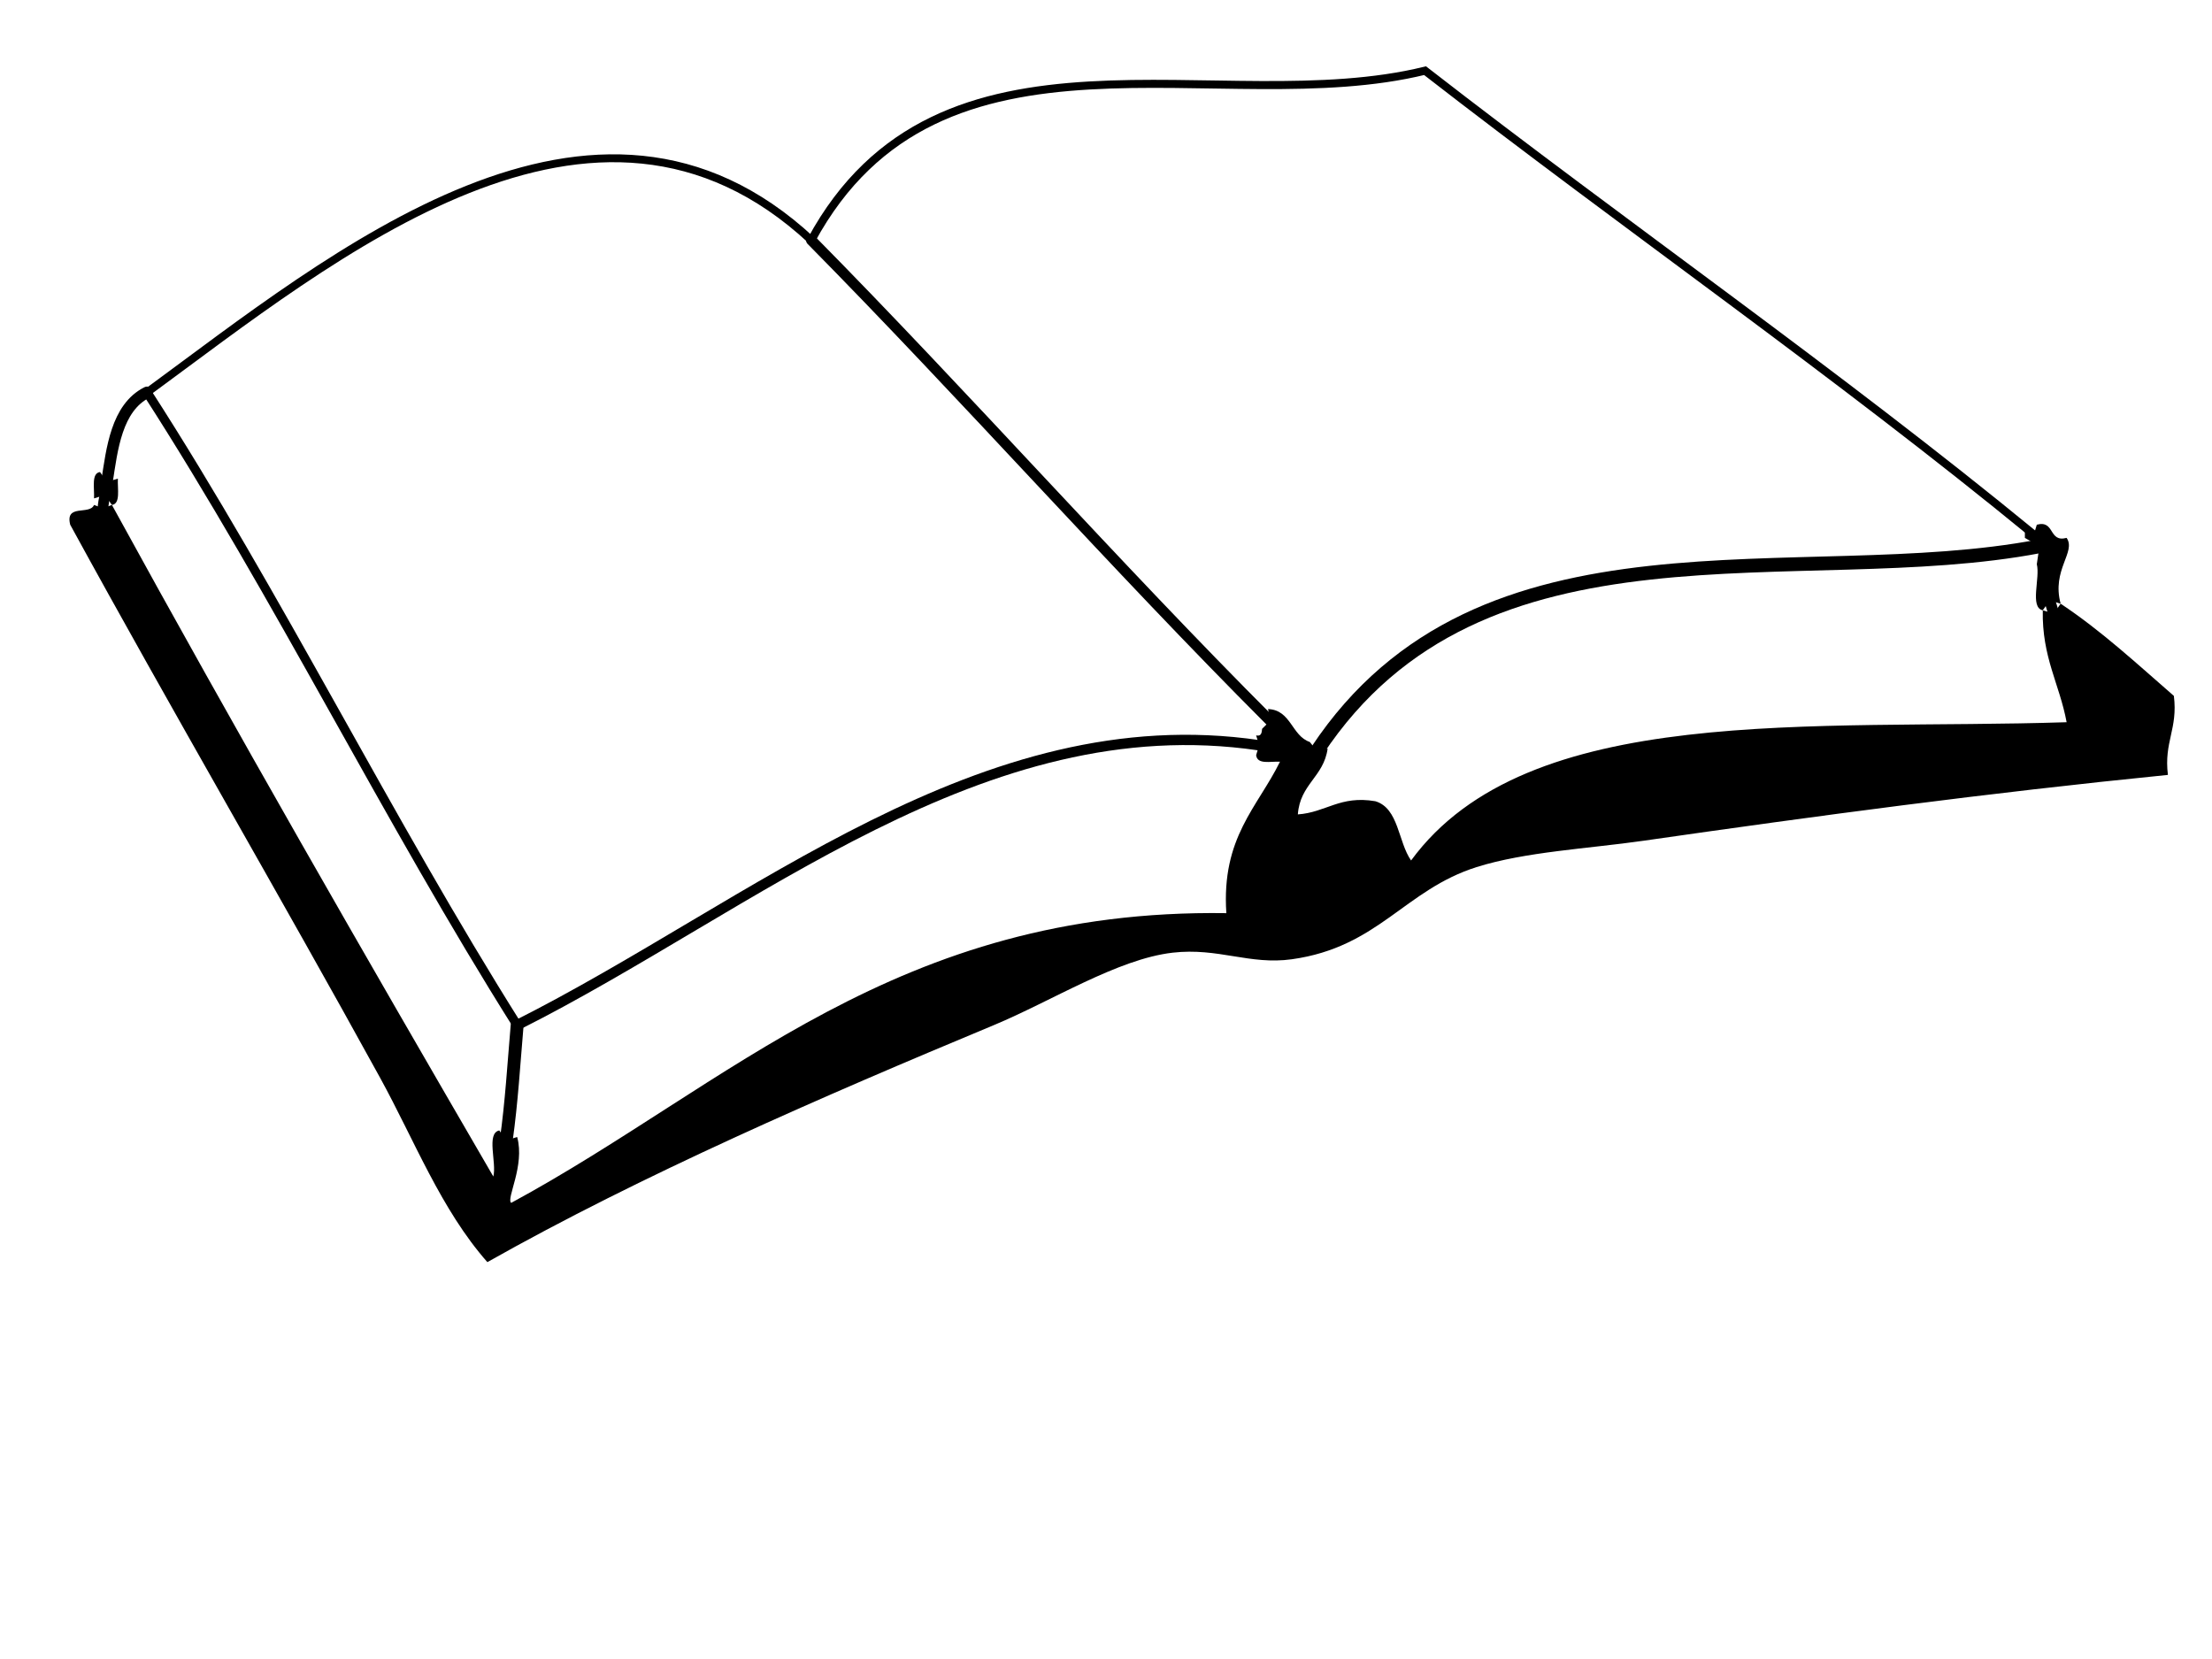 <?xml version="1.0"?><svg width="640" height="480" xmlns="http://www.w3.org/2000/svg">
 <title>Open Bible one</title>
 <g>
  <title>Layer 1</title>
  <g id="svg_1">
   <path clip-rule="evenodd" d="m589.312,151.814c5.308,-1.419 3.314,5.23 8.622,3.81c2.828,4.077 -4.396,9.248 -1.724,19.05l-3.161,-0.953l-2.013,2.858c-3.854,-0.821 -0.698,-9.389 -1.724,-13.336l0.766,-5.186l-4.215,-2.433c0,-0.634 0,-1.271 0,-1.905l2.587,0.953l0.862,-2.858z" fill-rule="evenodd" id="svg_2"/>
   <path clip-rule="evenodd" d="m594.197,177.531l2.012,-2.858c11.845,7.867 22.144,17.444 32.76,26.671c1.202,9.581 -2.925,13.277 -1.724,22.859c-52.848,5.298 -101.174,11.793 -151.732,19.05c-15.919,2.284 -34.248,3.189 -48.28,7.619c-20.85,6.584 -28.395,23.167 -53.451,26.671c-12.24,1.709 -21.306,-3.42 -34.484,-1.905c-15.939,1.831 -34.981,13.98 -51.729,20.953c-49.844,20.757 -101.9,43.368 -146.56,68.58c-13.409,-15.196 -21.101,-35.252 -31.037,-53.34c-28.781,-52.397 -60.37,-106.419 -89.66,-160.017c-1.543,-6.15 5.623,-2.677 6.898,-5.716l2.587,0.953l2.587,-0.953c35.984,65.652 73.053,130.105 110.352,194.306c1.026,-3.946 -2.131,-12.513 1.724,-13.335l2.012,2.858l3.161,-0.953c2.288,8.352 -3.259,17.842 -1.724,19.05c63.264,-34.244 111.395,-85.209 206.91,-83.82c-1.462,-21.933 9.047,-30.643 15.517,-43.814c-2.73,-0.158 -6.575,0.916 -6.896,-1.905l0.862,-2.856l-0.862,-2.858c1.468,0.351 1.626,-0.743 1.724,-1.905l2.338,-2.313l-0.614,-3.403c6.665,0.257 6.8,7.728 12.069,9.526l2.094,2.583l3.078,-0.678c-1.152,8.251 -7.979,10.233 -8.621,19.048c8.122,-0.551 12.207,-5.561 22.415,-3.809c6.798,2.014 6.574,11.789 10.347,17.143c33.674,-45.978 116.539,-37.611 189.667,-40.004c-2.05,-11.071 -7.163,-18.755 -6.898,-32.385l3.159,0.953l0,0z" fill-rule="evenodd" id="svg_3"/>
   <path clip-rule="evenodd" d="m30.369,143.242l-3.161,0.953c0.143,-3.016 -0.829,-7.266 1.724,-7.621l2.012,2.858l3.161,-0.953c-0.143,3.016 0.829,7.265 -1.724,7.621l-2.012,-2.858z" fill-rule="evenodd" id="svg_4"/>
   <g id="svg_5">
    <path clip-rule="evenodd" d="m593.049,173.722c0.383,1.271 0.766,2.54 1.148,3.81" fill="none" fill-rule="evenodd" stroke="#000000" stroke-linecap="round" stroke-width="3.162" id="svg_6"/>
    <path clip-rule="evenodd" d="m29.794,147.053c0.069,-1.271 0.317,-2.54 0.574,-3.81" fill="none" fill-rule="evenodd" stroke="#000000" stroke-linecap="round" stroke-width="3.082" id="svg_7"/>
    <path clip-rule="evenodd" d="m30.945,139.432c1.455,-9.406 2.733,-21.466 11.609,-25.909" fill="none" fill-rule="evenodd" stroke="#000000" stroke-linecap="round" stroke-width="3.339" id="svg_8"/>
    <path clip-rule="evenodd" d="m42.554,113.525c53.938,-39.545 129.428,-102.359 192.181,-44.033" fill="none" fill-rule="evenodd" stroke="#000000" stroke-linecap="round" stroke-width="2.281" id="svg_9"/>
    <path clip-rule="evenodd" d="m234.735,69.492c37.133,-68.504 118.29,-34.507 177.575,-49.044c58.302,45.273 119.15,87.453 176.142,134.226" fill="none" fill-rule="evenodd" stroke="#000000" stroke-linecap="round" stroke-width="2.328" id="svg_10"/>
    <path clip-rule="evenodd" d="m381.048,217.264c47.528,-71.779 139.531,-45.942 209.031,-59.204" fill="none" fill-rule="evenodd" stroke="#000000" stroke-linecap="round" stroke-width="3.99" id="svg_11"/>
    <path clip-rule="evenodd" d="m234.735,69.492c44.927,45.517 87.639,93.912 132.766,139.063" fill="none" fill-rule="evenodd" stroke="#000000" stroke-linecap="round" stroke-width="3.038" id="svg_12"/>
    <path clip-rule="evenodd" d="m42.554,113.525c37.967,58.926 69.551,123.478 107.075,183.068" fill="none" fill-rule="evenodd" stroke="#000000" stroke-linecap="round" stroke-width="2.616" id="svg_13"/>
    <path clip-rule="evenodd" d="m149.631,296.591c68.611,-34.532 134.37,-92.74 214.668,-80.96" fill="none" fill-rule="evenodd" stroke="#000000" stroke-linecap="round" stroke-width="2.981" id="svg_14"/>
    <path clip-rule="evenodd" d="m149.631,296.591c-0.959,11.119 -1.604,22.278 -3.161,33.337" fill="none" fill-rule="evenodd" stroke="#000000" stroke-linecap="round" stroke-width="3.728" id="svg_15"/>
   </g>
  </g>
 </g>
</svg>